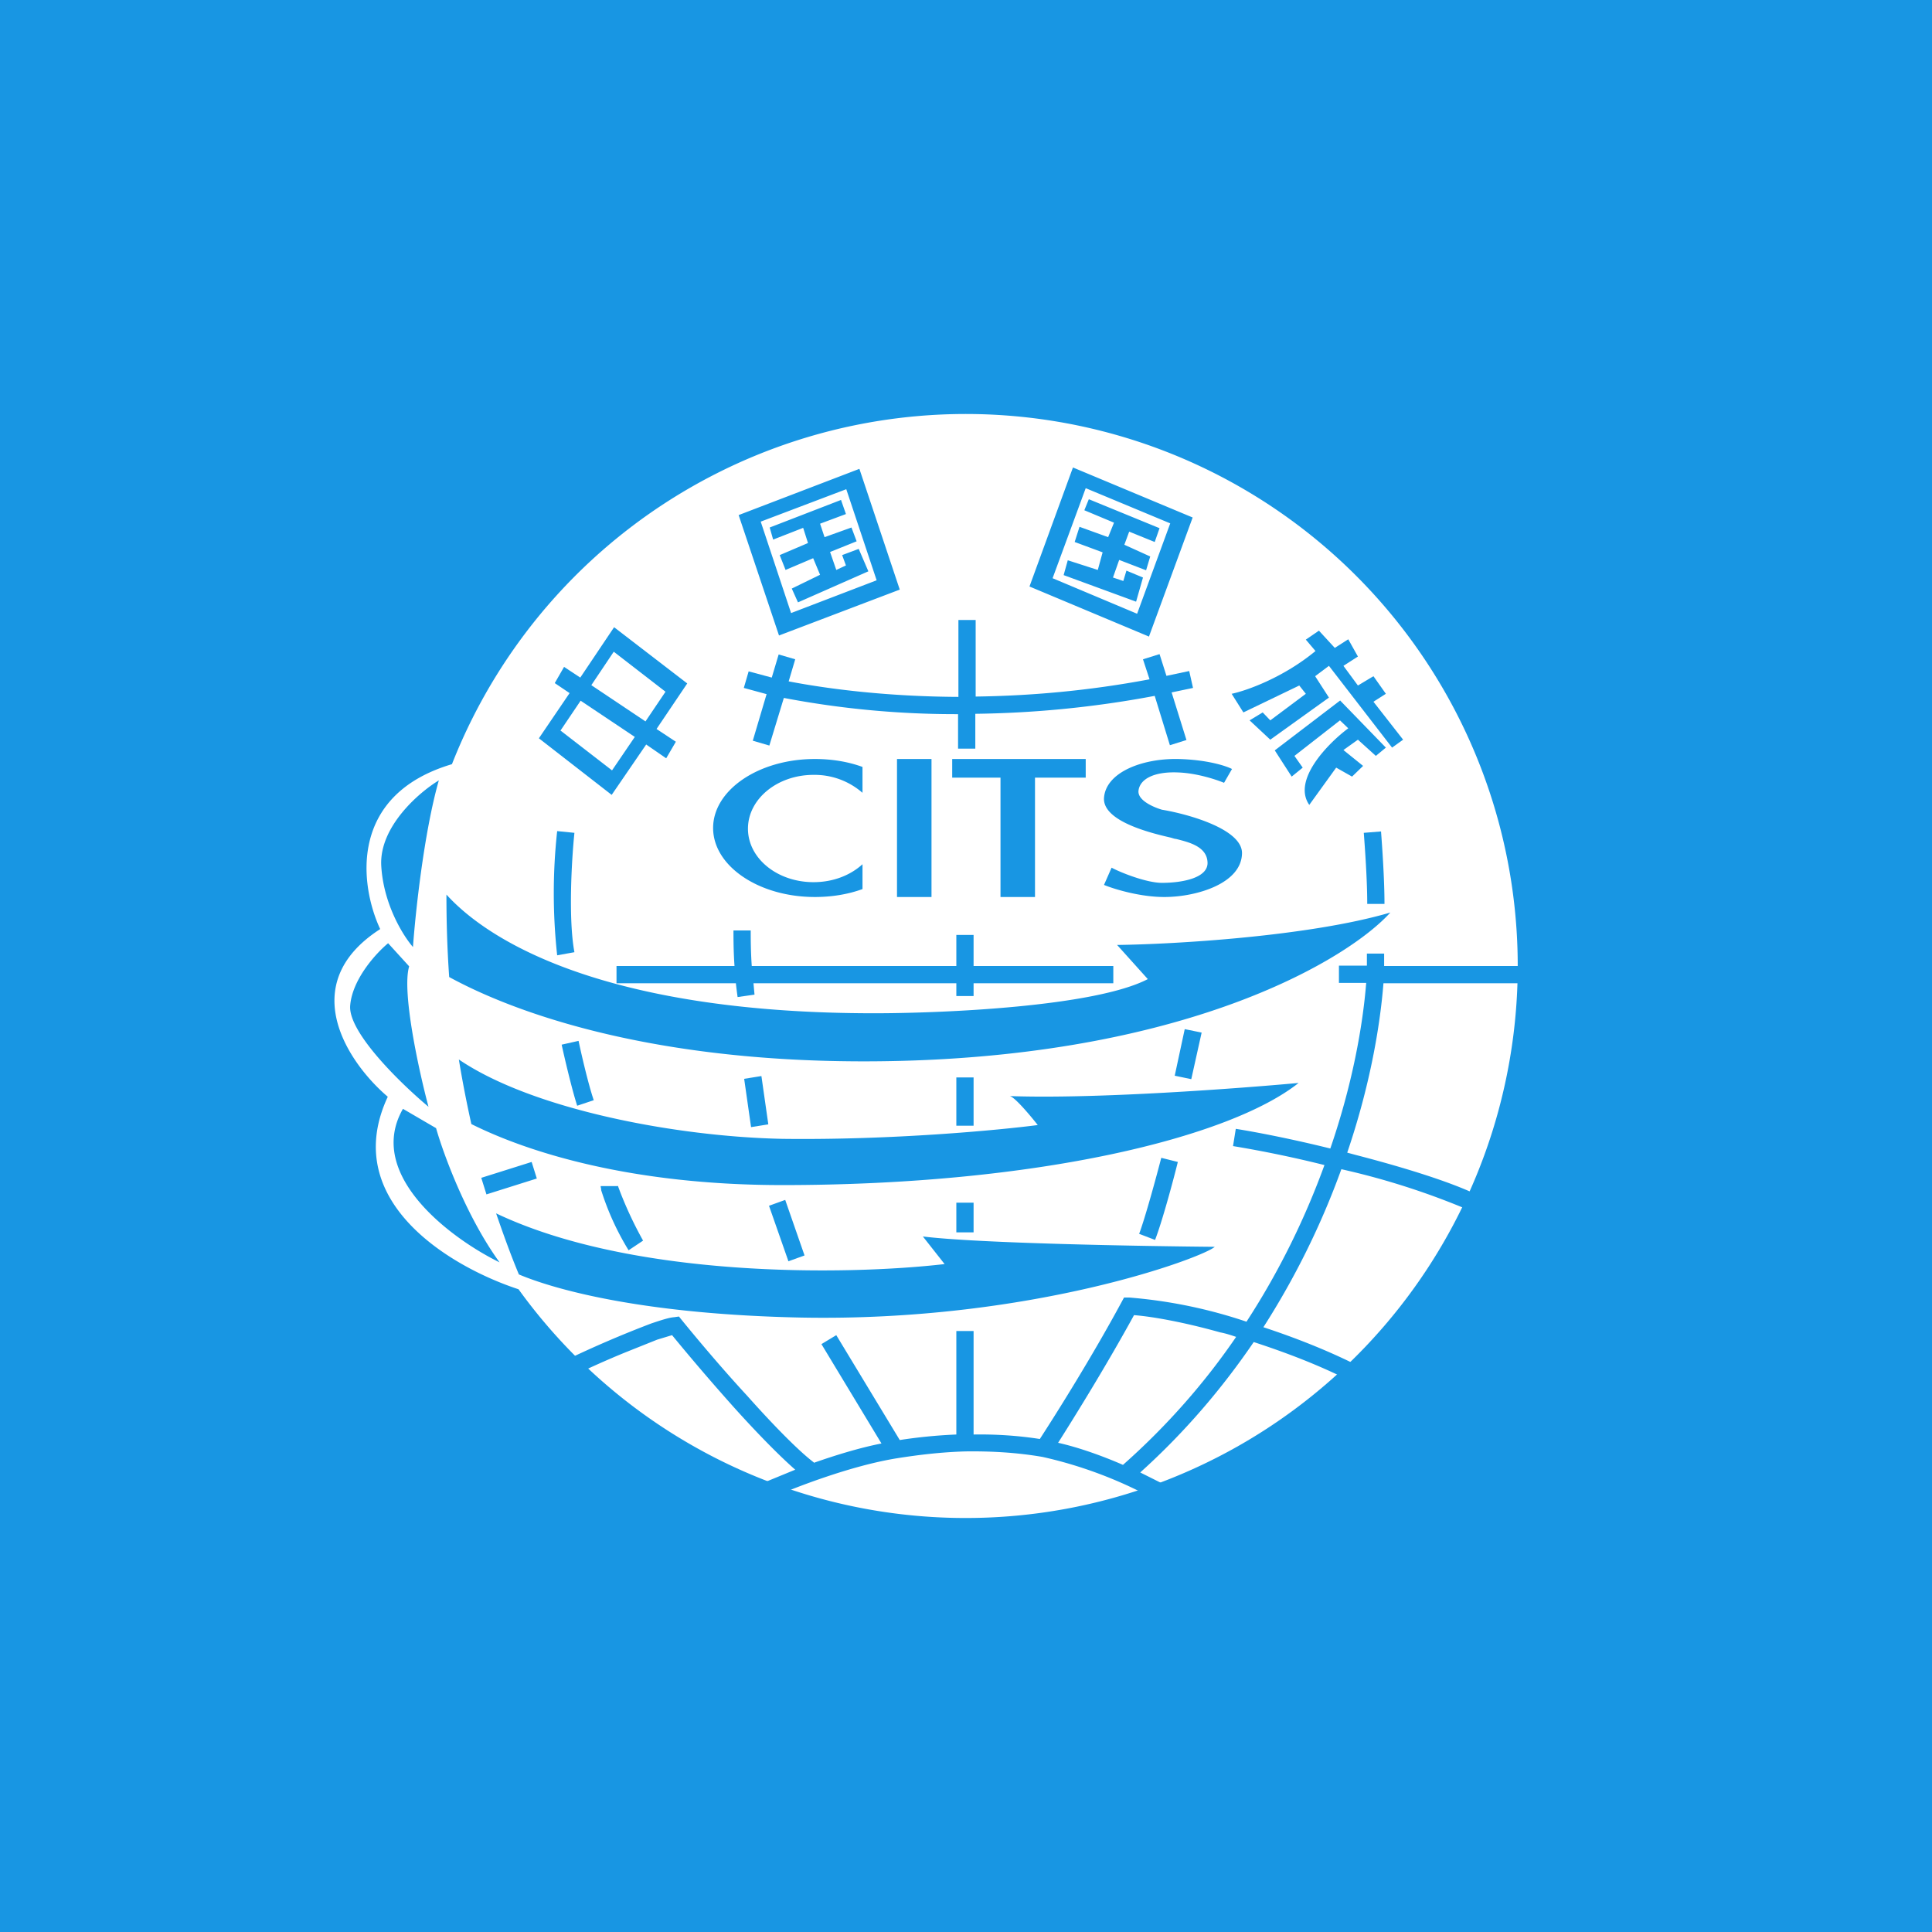<svg width="56" height="56" viewBox="0 0 56 56" xmlns="http://www.w3.org/2000/svg"><path fill="#1896E3" d="M0 0h56v56H0z"/><path fill-rule="evenodd" d="M28 44a16 16 0 1 0-14.9-21.85c-3.03.9-2.66 3.54-2.08 4.78-2.5 1.61-.9 3.91.22 4.86-1.41 3.02 1.81 4.93 3.79 5.58A15.98 15.98 0 0 0 28 44Zm-2.66-14.63c-7.42 0-11-1.9-12.4-3.44 0 .74.02 1.54.08 2.39 2.2 1.2 6.5 2.6 13.1 2.43 8.44-.22 12.97-2.96 14.18-4.3-2.34.69-6.26.92-7.92.94l.89.99c-1.54.8-5.93.99-7.93.99Zm-11.68 3.2c-.14-.63-.26-1.25-.36-1.86 2.15 1.46 6.34 2.24 9.38 2.3 3.16.04 6.25-.25 7.4-.4-.22-.28-.69-.84-.82-.84 2.51.09 6.63-.22 8.38-.38-1.99 1.58-7.56 2.96-14.96 2.96-4.36 0-7.36-.94-9.02-1.77Zm1.38 4.37c-.25-.6-.46-1.19-.66-1.77 3.95 1.88 10.15 1.8 13 1.47l-.63-.8c1.62.2 6.31.28 8.46.3-.32.3-5.3 2.18-12 2.05-4.36-.09-6.98-.75-8.17-1.25Zm-.56-.35c-1.39-.68-3.9-2.53-2.8-4.45l.96.56c.21.74.87 2.55 1.84 3.89Zm-3.23-9.25.61.67c-.22.73.28 3.02.56 4.07-.78-.65-2.33-2.15-2.27-2.93.06-.77.76-1.53 1.1-1.81Zm1.47-4.72c-.58.35-1.72 1.34-1.67 2.46.06 1.13.64 2.05.92 2.37.07-.98.32-3.33.75-4.83Zm20.58-4.16L34.57 15l-3.47-1.45L29.84 17l3.46 1.45Zm-.34-.67.96-2.62-2.45-1.02-.96 2.61 2.45 1.03Zm-1.4-3.32 2.05.84-.14.4-.74-.3-.14.38.75.34-.12.4-.78-.3-.18.51.3.1.09-.3.48.2-.2.7-2.1-.77.12-.43.87.28.14-.51-.81-.3.14-.44.83.3.17-.42-.86-.36.13-.32Zm-6.65-.88 1.17 3.5-3.5 1.33-1.17-3.49 3.5-1.34Zm-.38.59.88 2.64-2.48.95-.88-2.65 2.48-.94Zm-.15.31-2.07.8.1.35.87-.34.14.44-.82.35.17.43.8-.34.2.48-.82.4.18.4 2.04-.9-.28-.65-.48.18.11.3-.28.13-.18-.52.77-.31-.15-.4-.78.28-.13-.39.75-.28-.14-.4Zm-4.46 5.32-2.12-1.63-.98 1.46-.47-.31-.27.47.43.29-.89 1.31 2.11 1.64 1-1.46.58.4.28-.48-.56-.37.89-1.32Zm-3.67 1.36.58-.86 1.57 1.05-.66.97-1.5-1.16Zm.89-1.31 1.57 1.05.58-.86-1.5-1.16-.65.97Zm10.46 2.68V22h3.87v.54H30V26h-1v-3.46h-1.4ZM25 25.77c-.41.15-.88.23-1.38.23-1.63 0-2.95-.9-2.95-2s1.32-2 2.95-2c.5 0 .97.08 1.38.23v.75a2.11 2.11 0 0 0-1.42-.52c-1.05 0-1.9.7-1.9 1.56 0 .86.85 1.55 1.9 1.55.57 0 1.07-.2 1.42-.52v.72ZM26 22h1v4h-1v-4Zm8.15 0c.84.02 1.39.2 1.56.29l-.23.4c-.22-.09-.78-.28-1.33-.3-.68-.03-1.11.18-1.15.53-.03.28.44.48.68.55.78.13 2.34.57 2.32 1.27-.02.87-1.31 1.25-2.21 1.26-.72.01-1.5-.23-1.79-.35l.22-.5c.3.16 1.03.44 1.46.44.58 0 1.36-.14 1.32-.61-.03-.45-.55-.57-.9-.66l-.06-.01-.1-.03c-.52-.12-1.98-.46-1.94-1.15.05-.74 1.1-1.15 2.15-1.13Zm3.98-3.13c-.93.77-2 1.15-2.43 1.24l.34.54 1.62-.78.19.24-1.03.77-.22-.23-.38.23.6.56 1.7-1.22-.4-.62.4-.3 1.83 2.37.32-.23-.86-1.1.36-.23-.36-.51-.45.27-.42-.57.42-.27-.28-.5-.39.25-.46-.5-.38.26.28.33Zm.71 1.43 1.33 1.37-.29.24-.52-.47-.42.3.57.46-.32.31-.46-.26-.78 1.08c-.5-.72.54-1.78 1.13-2.22l-.24-.23-1.32 1.03.24.34-.32.26-.49-.76 1.9-1.45Z" fill="#fff"/><path d="M16.15 27.69a16.56 16.56 0 0 1 0-3.6l.5.05c-.08.77-.18 2.5 0 3.46l-.5.09Zm23.48-1.5c0-.7-.07-1.66-.1-2.05l.5-.04c.03.4.1 1.37.1 2.1h-.5ZM21.29 28c-.03-.43-.03-.82-.03-1.03h.5c0 .2 0 .6.03 1.03h5.93v-.9h.5v.9h4.05v.5h-4.05v.37h-.5v-.37h-5.88l.03.33-.49.07a10.5 10.5 0 0 1-.05-.4h-3.46v-.5h3.42Zm18.33 0v-.36h.5v.36H44v.5h-3.9c-.1 1.27-.4 3-1.05 4.91l.26.07c1.35.35 2.72.77 3.52 1.16l-.22.45a21.54 21.54 0 0 0-3.73-1.2 22.95 22.95 0 0 1-2.26 4.58c.91.3 1.86.67 2.75 1.12l-.23.44c-.9-.46-1.88-.83-2.8-1.13-.9 1.32-1.98 2.6-3.29 3.78l.6.3-.25.44a12.4 12.4 0 0 0-3.18-1.19c-.75-.13-1.5-.17-2.24-.16-.7.02-1.36.1-1.99.2-1.3.21-2.92.83-3.64 1.15l-.2-.45.9-.37c-.49-.43-1.14-1.1-1.77-1.8a65 65 0 0 1-1.8-2.1l-.43.13-.9.36c-.64.26-1.29.56-1.56.7l-.22-.45a31.71 31.71 0 0 1 2.51-1.08c.27-.09.51-.17.66-.18l.14-.02.08.1c.44.54 1.16 1.4 1.9 2.2.73.82 1.47 1.58 1.93 1.93v.01c.6-.21 1.3-.43 1.96-.56l-1.74-2.88.43-.26 1.84 3.04a14.8 14.8 0 0 1 1.64-.16v-3h.5v3c.63-.01 1.28.03 1.92.13.48-.74 1.5-2.36 2.37-3.97l.07-.13h.16a14.16 14.16 0 0 1 3.39.7c.99-1.52 1.73-3.08 2.26-4.54a33.49 33.49 0 0 0-2.65-.55l.08-.5c.63.1 1.65.3 2.74.57.64-1.86.94-3.55 1.04-4.8h-.79v-.5h.81Zm-3.79 10.75c-.15-.05-.3-.1-.46-.13-1.07-.3-1.98-.46-2.5-.5-.8 1.46-1.7 2.91-2.2 3.7.58.13 1.26.37 1.88.64 1.3-1.15 2.4-2.42 3.28-3.71Zm-1.78-7.57.29-1.35.49.1-.3 1.35-.48-.1Zm-17.32.87c-.16-.5-.37-1.4-.45-1.77l.49-.11c.08.38.28 1.25.44 1.72l-.48.16Zm5.04.62-.2-1.4.5-.08.2 1.4-.5.08Zm5.95-.04v-1.4h.5v1.4h-.5Zm5.3 3.13c.18-.48.5-1.66.64-2.2l.48.12c-.13.53-.46 1.75-.66 2.26l-.47-.18Zm-17.46-1.6-1.46.46-.15-.48 1.46-.46.15.48Zm1.87.32a.42.42 0 0 1-.02-.1h.5v-.02l.01.04.06.16a11.2 11.2 0 0 0 .66 1.4l-.42.28a7.81 7.81 0 0 1-.8-1.76Zm.48-.13Zm4.94 2.2-.56-1.6.47-.17.56 1.61-.47.17Zm4.87-.83v-.86h.5v.86h-.5ZM27.78 20.19v-2.22h.5v2.22c1.54-.02 3.24-.16 5.04-.5l-.19-.58.48-.15.2.63.66-.14.11.49-.62.13.43 1.38-.48.15-.44-1.43c-1.85.35-3.6.5-5.2.52v1.01h-.5V20.7a26.6 26.6 0 0 1-5.05-.47l-.42 1.38-.48-.14.4-1.35-.66-.18.14-.48.67.18.2-.67.48.14-.19.64c1.2.23 2.9.44 4.92.45Z" fill="#1896E3"/></svg>